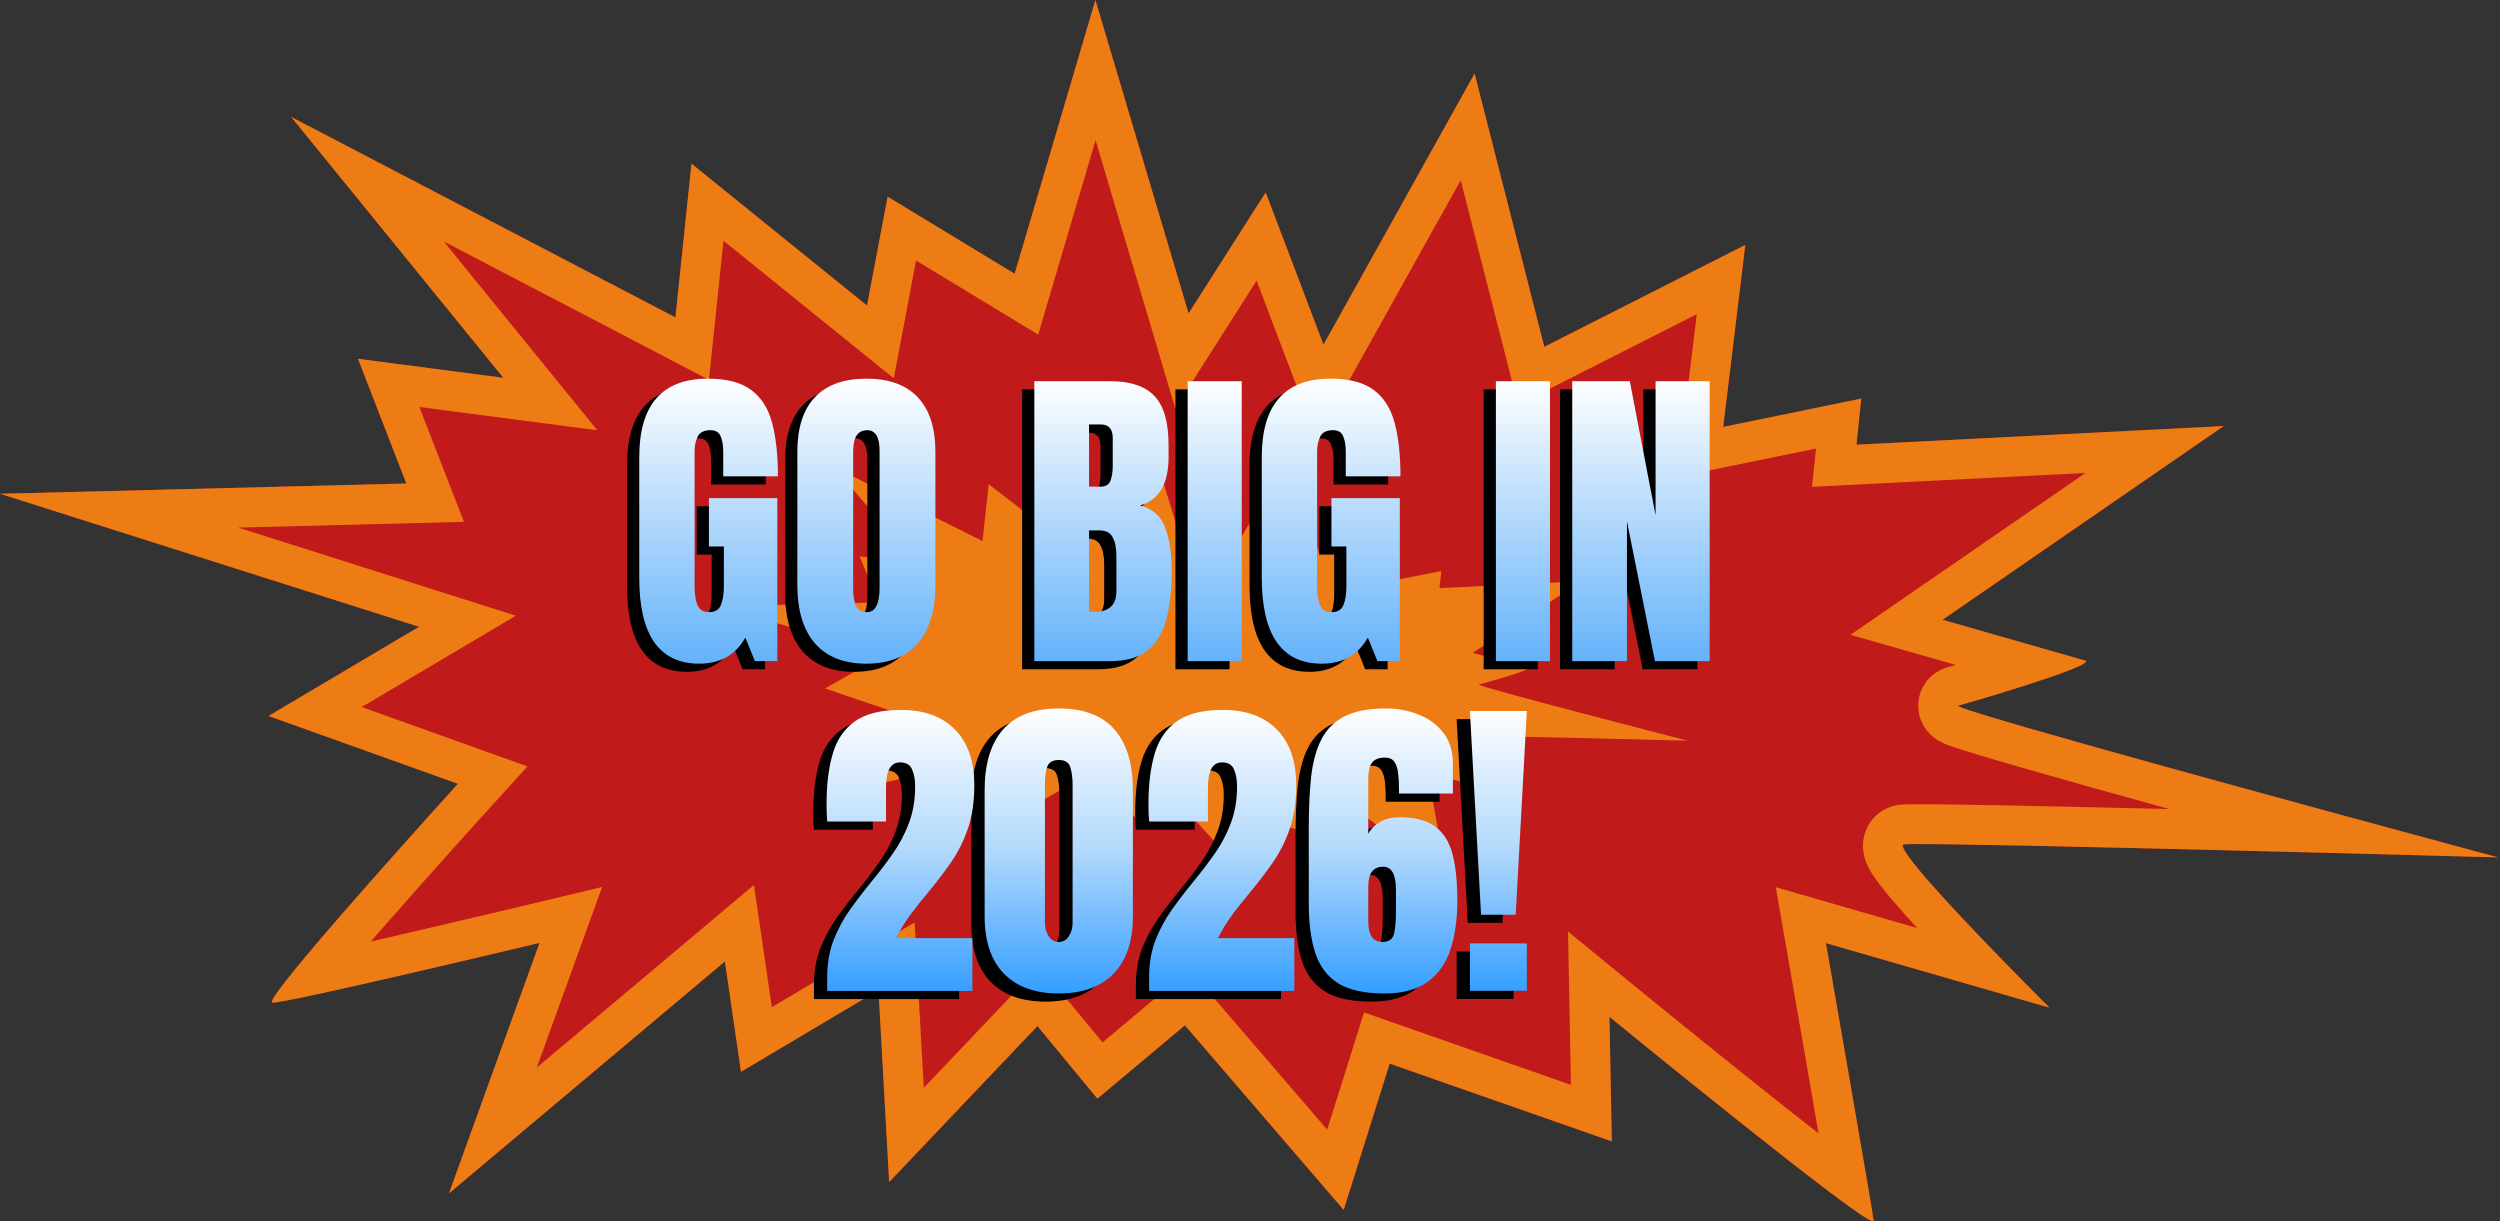 <svg width="614" height="300" viewBox="0 0 614 300" fill="none" xmlns="http://www.w3.org/2000/svg">
<rect x="0" y="0" width="614" height="300" fill="#333333" stroke="none"/>
<path d="M512.241 162.277L477.097 152.213L546.159 104.634L455.946 109.215L457.13 97.888L423.226 104.844L428.646 60.15L379.281 85.177L362.159 18.056L325.046 84.643L310.852 47.248L291.915 76.961L269.034 0L249.196 67.229L217.996 48.295L212.941 75.04L169.827 40.195L165.885 77.952L71.494 28.701L123.62 92.789L87.913 88.119L99.796 118.742L2.73933e-05 121.271L102.913 153.936L65.94 175.845L112.46 192.5C112.46 192.5 63.899 245.948 66.884 246.247C69.87 246.546 132.511 231.572 132.511 231.572L110.251 293.11L178.031 236.135L181.989 263.238L215.752 243.188L218.371 290.322L254.796 252.007L269.524 269.835L291.01 251.823L330.011 297.156L341.303 261.226L395.863 280.322L395.286 249.742C395.286 249.742 460.591 303.163 460.183 299.852C459.774 296.541 448.453 231.637 448.453 231.637L503.362 247.489C503.362 247.489 463.741 208.089 467.583 207.385C471.427 206.68 613.539 210.573 613.539 210.573C613.539 210.573 477.852 174.077 480.948 173.298C484.046 172.518 514.388 163.571 512.262 162.267L512.241 162.277Z" fill="#C11A1A"/>
<path fill-rule="evenodd" clip-rule="evenodd" d="M512.357 162.49C512.354 162.5 512.35 162.509 512.345 162.519C512.306 162.6 512.221 162.692 512.093 162.792C512.019 162.851 511.93 162.913 511.827 162.979C510.589 163.766 507.357 165.007 503.42 166.362C501.605 166.987 499.64 167.635 497.652 168.273C497.538 168.31 497.424 168.347 497.309 168.383C494.916 169.15 492.5 169.901 490.278 170.575C485.69 171.972 481.936 173.05 480.948 173.298C480.869 173.318 480.881 173.362 480.981 173.429C481.545 173.802 484.885 174.89 490.161 176.47C492.288 177.107 494.729 177.824 497.429 178.606C516.348 184.087 548.006 192.786 573.49 199.726C595.902 205.829 613.539 210.573 613.539 210.573C613.539 210.573 595.477 210.078 572.058 209.474C540.242 208.653 498.537 207.627 478.798 207.364C478.211 207.355 477.642 207.348 477.094 207.342C471.594 207.277 468.141 207.283 467.583 207.385C467.13 207.468 467.283 208.09 467.903 209.122C468.774 210.573 470.57 212.833 472.913 215.547C473.345 216.049 473.797 216.565 474.264 217.095C478.544 221.948 484.186 227.911 489.362 233.267C496.85 241.014 503.362 247.489 503.362 247.489L448.453 231.637C448.453 231.637 449.201 235.927 450.32 242.357C452.424 254.452 455.84 274.12 458.05 287.056C458.247 288.203 458.434 289.298 458.609 290.33C459.494 295.533 460.093 299.135 460.183 299.852C460.205 300.03 460.037 300.044 459.7 299.912C458.62 299.488 455.802 297.558 451.914 294.685C451.019 294.023 450.067 293.311 449.066 292.556C436.742 283.259 417.048 267.411 405.221 257.826C399.251 252.986 395.286 249.742 395.286 249.742L395.863 280.322L341.303 261.226L330.011 297.156L291.01 251.823L269.524 269.835L254.796 252.007L218.371 290.322L215.752 243.188L181.989 263.238L178.031 236.135L110.251 293.11L132.511 231.572C132.511 231.572 127.905 232.672 121.133 234.272C109.868 236.93 92.609 240.967 80.57 243.607C79.096 243.93 77.698 244.233 76.401 244.509C71.172 245.623 67.549 246.314 66.884 246.247C66.681 246.227 66.716 245.958 66.961 245.478C67.586 244.248 69.567 241.626 72.377 238.176C73.243 237.112 74.188 235.969 75.195 234.764C83.871 224.395 97.228 209.413 105.372 200.352C109.628 195.617 112.46 192.5 112.46 192.5L65.94 175.845L102.913 153.936L2.73933e-05 121.271L99.796 118.742L87.913 88.119L123.62 92.789L71.494 28.701L165.885 77.952L169.827 40.195L212.941 75.04L217.996 48.295L249.196 67.229L269.034 0L291.915 76.961L310.852 47.248L325.046 84.643L362.159 18.056L379.281 85.177L428.646 60.15L423.226 104.844L457.13 97.888L455.946 109.215L546.159 104.634L477.097 152.213L512.241 162.277L512.262 162.267C512.358 162.326 512.388 162.401 512.357 162.49ZM480.345 163.318L454.486 155.912L512.198 116.153L445.032 119.563L446.015 110.154L411.88 117.158L416.73 77.158L372.82 99.42L358.749 44.263L323.357 107.761L308.625 68.943L288.646 100.289L269.069 34.441L254.982 82.182L224.986 63.979L219.514 92.929L177.685 59.123L174.12 93.281L108.988 59.297L146.707 105.673L102.998 99.957L113.947 128.168L58.489 129.572L126.686 151.219L88.83 173.651L129.554 188.231L119.698 199.078L112.46 192.5C119.699 199.078 119.7 199.078 119.698 199.078L119.697 199.08L119.162 199.671C118.81 200.058 118.292 200.63 117.633 201.358C116.318 202.813 114.44 204.894 112.195 207.393C107.702 212.394 101.752 219.054 95.902 225.716C94.276 227.568 92.662 229.414 91.095 231.22C93.567 230.655 96.093 230.074 98.614 229.491C106.609 227.643 114.516 225.785 120.426 224.387C123.38 223.689 125.835 223.106 127.549 222.698C128.008 222.589 128.414 222.492 128.762 222.409L130.234 222.058H130.235C130.236 222.058 130.236 222.058 132.511 231.572L130.235 222.058L147.878 217.84L131.838 262.187L185.174 217.353L189.556 247.368L224.624 226.543L226.881 267.174L255.308 237.271L270.79 256.01L292.126 238.123L325.954 277.442L335.001 248.657L385.818 266.443L385.106 228.779L401.479 242.171L395.286 249.742C401.479 242.171 401.477 242.171 401.479 242.171L402.205 242.764C402.68 243.153 403.378 243.723 404.269 244.448C406.048 245.898 408.591 247.967 411.641 250.438C417.745 255.384 425.869 261.938 433.974 268.382C438.322 271.839 442.643 275.248 446.632 278.353C445.955 274.429 445.24 270.288 444.527 266.172C443.086 257.855 441.66 249.642 440.592 243.507C440.058 240.439 439.614 237.892 439.305 236.112L438.818 233.32L438.817 233.318C438.817 233.318 438.817 233.318 448.453 231.637L438.817 233.318L436.127 217.897L470.855 227.923C468.315 225.153 465.961 222.508 464.051 220.227C462.424 218.281 460.82 216.249 459.723 214.495C459.298 213.814 458.321 212.217 457.845 210.248C457.627 209.351 457.114 206.834 458.256 203.956C459.747 200.194 462.989 198.283 465.82 197.763C466.723 197.598 467.668 197.568 467.956 197.558L468 197.557C468.508 197.538 469.114 197.529 469.777 197.524C471.113 197.513 472.903 197.519 475.049 197.538C479.353 197.577 485.258 197.673 492.199 197.806C503.652 198.026 517.998 198.35 532.775 198.706C519.764 195.109 507.36 191.641 497.658 188.852C491.502 187.083 486.36 185.566 482.825 184.455C481.097 183.913 479.578 183.413 478.481 182.999C478.068 182.844 477.171 182.504 476.317 182.031C476.069 181.893 475.631 181.64 475.134 181.27C474.813 181.033 473.605 180.138 472.61 178.545C472.067 177.676 471.295 176.138 471.143 174.06C470.973 171.761 471.618 169.506 472.921 167.667C475.028 164.694 477.992 163.955 478.533 163.82L478.562 163.813C478.838 163.743 479.46 163.571 480.345 163.318ZM468.451 217.118C468.449 217.12 468.482 217.117 468.541 217.114C468.481 217.116 468.453 217.118 468.451 217.118ZM476.228 203.981C476.225 203.979 476.246 204.019 476.297 204.103C476.256 204.023 476.23 203.982 476.228 203.981ZM483.576 182.722C483.485 182.747 483.414 182.764 483.365 182.777L483.336 182.784C483.406 182.767 483.486 182.746 483.576 182.722Z" fill="#ED7C14"/>
<path d="M375.308 164.056L361.711 160.334L388.43 142.742L353.527 144.437L353.985 140.248L340.867 142.82L342.964 126.294L323.865 135.549L317.24 110.73L302.882 135.351L297.39 121.524L290.063 132.511L281.21 104.054L273.536 128.912L261.463 121.911L259.508 131.8L242.828 118.916L241.302 132.877L204.782 114.666L224.95 138.362L211.134 136.636L215.733 147.958L177.121 148.893L216.938 160.971L202.633 169.073L220.632 175.232C220.632 175.232 201.843 194.994 202.999 195.104C204.153 195.215 228.389 189.678 228.389 189.678L219.777 212.432L246.002 191.365L247.532 201.386L260.595 193.973L261.609 211.401L275.701 197.234L281.4 203.825L289.713 197.165L304.802 213.927L309.171 200.643L330.28 207.704L330.057 196.396C330.057 196.396 355.323 216.149 355.166 214.925C355.008 213.7 350.627 189.702 350.627 189.702L371.872 195.564C371.872 195.564 356.542 180.995 358.029 180.735C359.517 180.474 414.5 181.914 414.5 181.914C414.5 181.914 362.003 168.419 363.2 168.131C364.399 167.843 376.138 164.534 375.315 164.052L375.308 164.056Z" fill="#ED7C14"/>
<path d="M168.727 165C158.909 165 154 157.969 154 143.906V114.258C154 101.419 159.625 95 170.875 95C175.51 95 179.065 95.938 181.539 97.812C184.013 99.662 185.719 102.37 186.656 105.938C187.594 109.505 188.062 113.854 188.062 118.984H174.625V112.891C174.625 111.406 174.417 110.169 174 109.18C173.609 108.164 172.776 107.656 171.5 107.656C169.911 107.656 168.857 108.19 168.336 109.258C167.841 110.326 167.594 111.497 167.594 112.773V146.094C167.594 147.943 167.828 149.453 168.297 150.625C168.792 151.771 169.742 152.344 171.148 152.344C172.607 152.344 173.57 151.771 174.039 150.625C174.534 149.453 174.781 147.917 174.781 146.016V136.211H171.109V124.336H187.906V164.375H182.398L180.055 158.594C177.659 162.865 173.883 165 168.727 165Z" fill="black"/>
<path d="M209.781 165C204.286 165 200.081 163.346 197.164 160.039C194.273 156.706 192.828 151.901 192.828 145.625V112.969C192.828 107.083 194.26 102.617 197.125 99.57C200.016 96.523 204.234 95 209.781 95C215.328 95 219.534 96.523 222.398 99.57C225.289 102.617 226.734 107.083 226.734 112.969V145.625C226.734 151.901 225.276 156.706 222.359 160.039C219.469 163.346 215.276 165 209.781 165ZM209.898 152.344C211.982 152.344 213.023 150.326 213.023 146.289V112.734C213.023 109.349 212.008 107.656 209.977 107.656C207.685 107.656 206.539 109.388 206.539 112.852V146.367C206.539 148.503 206.799 150.039 207.32 150.977C207.841 151.888 208.701 152.344 209.898 152.344Z" fill="black"/>
<path d="M251.031 164.375V95.625H269.664C274.664 95.625 278.297 96.849 280.562 99.297C282.854 101.719 284 105.729 284 111.328V114.336C284 117.565 283.414 120.182 282.242 122.188C281.096 124.193 279.339 125.508 276.969 126.133C280.068 126.914 282.138 128.75 283.18 131.641C284.247 134.505 284.781 138.008 284.781 142.148C284.781 146.602 284.365 150.495 283.531 153.828C282.698 157.161 281.188 159.753 279 161.602C276.812 163.451 273.701 164.375 269.664 164.375H251.031ZM264.469 121.523H267.281C268.557 121.523 269.378 121.029 269.742 120.039C270.107 119.049 270.289 117.865 270.289 116.484V109.57C270.289 107.357 269.312 106.25 267.359 106.25H264.469V121.523ZM265.836 152.266C269.404 152.266 271.188 150.573 271.188 147.188V138.594C271.188 136.641 270.888 135.104 270.289 133.984C269.716 132.839 268.622 132.266 267.008 132.266H264.469V152.188C265.042 152.24 265.497 152.266 265.836 152.266Z" fill="black"/>
<path d="M288.688 164.375V95.625H301.969V164.375H288.688Z" fill="black"/>
<path d="M321.617 165C311.799 165 306.891 157.969 306.891 143.906V114.258C306.891 101.419 312.516 95 323.766 95C328.401 95 331.956 95.938 334.43 97.812C336.904 99.662 338.609 102.37 339.547 105.938C340.484 109.505 340.953 113.854 340.953 118.984H327.516V112.891C327.516 111.406 327.307 110.169 326.891 109.18C326.5 108.164 325.667 107.656 324.391 107.656C322.802 107.656 321.747 108.19 321.227 109.258C320.732 110.326 320.484 111.497 320.484 112.773V146.094C320.484 147.943 320.719 149.453 321.188 150.625C321.682 151.771 322.633 152.344 324.039 152.344C325.497 152.344 326.461 151.771 326.93 150.625C327.424 149.453 327.672 147.917 327.672 146.016V136.211H324V124.336H340.797V164.375H335.289L332.945 158.594C330.549 162.865 326.773 165 321.617 165Z" fill="black"/>
<path d="M364.391 164.375V95.625H377.672V164.375H364.391Z" fill="black"/>
<path d="M383.141 164.375V95.625H397.281L403.609 128.555V95.625H416.891V164.375H403.453L396.578 130V164.375H383.141Z" fill="black"/>
<path d="M199.898 245.375V242.094C199.898 238.682 200.419 235.622 201.461 232.914C202.529 230.18 203.896 227.654 205.562 225.336C207.229 222.992 208.987 220.701 210.836 218.461C212.633 216.273 214.339 214.034 215.953 211.742C217.594 209.424 218.922 206.924 219.938 204.242C220.979 201.534 221.5 198.5 221.5 195.141C221.5 193.526 221.253 192.146 220.758 191C220.289 189.828 219.299 189.242 217.789 189.242C215.497 189.242 214.352 191.286 214.352 195.375V203.773H199.898C199.872 203.174 199.833 202.497 199.781 201.742C199.755 200.987 199.742 200.258 199.742 199.555C199.742 194.607 200.263 190.414 201.305 186.977C202.346 183.513 204.182 180.883 206.812 179.086C209.469 177.263 213.193 176.352 217.984 176.352C223.688 176.352 228.115 177.953 231.266 181.156C234.443 184.359 236.031 188.93 236.031 194.867C236.031 198.904 235.51 202.445 234.469 205.492C233.427 208.513 232.047 211.273 230.328 213.773C228.609 216.247 226.721 218.721 224.664 221.195C223.206 222.94 221.786 224.724 220.406 226.547C219.052 228.37 217.854 230.323 216.812 232.406H235.562V245.375H217.73H199.898Z" fill="black"/>
<path d="M256.773 246C250.966 246 246.474 244.372 243.297 241.117C240.146 237.862 238.57 233.174 238.57 227.055V196.039C238.57 189.581 240.068 184.633 243.062 181.195C246.083 177.732 250.654 176 256.773 176C262.919 176 267.49 177.732 270.484 181.195C273.479 184.633 274.977 189.581 274.977 196.039V227.055C274.977 233.174 273.401 237.862 270.25 241.117C267.099 244.372 262.607 246 256.773 246ZM256.773 233.344C257.841 233.344 258.674 232.862 259.273 231.898C259.872 230.935 260.172 229.854 260.172 228.656V194.711C260.172 193.096 259.99 191.69 259.625 190.492C259.286 189.268 258.336 188.656 256.773 188.656C255.211 188.656 254.247 189.268 253.883 190.492C253.544 191.69 253.375 193.096 253.375 194.711V228.656C253.375 229.854 253.674 230.935 254.273 231.898C254.898 232.862 255.732 233.344 256.773 233.344Z" fill="black"/>
<path d="M278.961 245.375V242.094C278.961 238.682 279.482 235.622 280.523 232.914C281.591 230.18 282.958 227.654 284.625 225.336C286.292 222.992 288.049 220.701 289.898 218.461C291.695 216.273 293.401 214.034 295.016 211.742C296.656 209.424 297.984 206.924 299 204.242C300.042 201.534 300.562 198.5 300.562 195.141C300.562 193.526 300.315 192.146 299.82 191C299.352 189.828 298.362 189.242 296.852 189.242C294.56 189.242 293.414 191.286 293.414 195.375V203.773H278.961C278.935 203.174 278.896 202.497 278.844 201.742C278.818 200.987 278.805 200.258 278.805 199.555C278.805 194.607 279.326 190.414 280.367 186.977C281.409 183.513 283.245 180.883 285.875 179.086C288.531 177.263 292.255 176.352 297.047 176.352C302.75 176.352 307.177 177.953 310.328 181.156C313.505 184.359 315.094 188.93 315.094 194.867C315.094 198.904 314.573 202.445 313.531 205.492C312.49 208.513 311.109 211.273 309.391 213.773C307.672 216.247 305.784 218.721 303.727 221.195C302.268 222.94 300.849 224.724 299.469 226.547C298.115 228.37 296.917 230.323 295.875 232.406H314.625V245.375H278.961Z" fill="black"/>
<path d="M336.734 246C331.969 246 328.232 245.193 325.523 243.578C322.841 241.938 320.94 239.477 319.82 236.195C318.727 232.914 318.18 228.826 318.18 223.93V205.336C318.18 200.57 318.375 196.365 318.766 192.719C319.182 189.073 320.029 186.013 321.305 183.539C322.581 181.065 324.482 179.19 327.008 177.914C329.534 176.638 332.906 176 337.125 176C340.016 176 342.711 176.508 345.211 177.523C347.711 178.513 349.729 180.01 351.266 182.016C352.802 183.995 353.57 186.482 353.57 189.477V196.898H340.328V195.492C340.328 194.346 340.263 193.201 340.133 192.055C340.029 190.909 339.742 189.958 339.273 189.203C338.805 188.448 338.01 188.07 336.891 188.07C335.354 188.07 334.286 188.5 333.688 189.359C333.089 190.193 332.789 191.404 332.789 192.992V206.781C333.44 205.557 334.417 204.581 335.719 203.852C337.021 203.096 338.609 202.719 340.484 202.719C344.286 202.719 347.203 203.487 349.234 205.023C351.292 206.534 352.711 208.799 353.492 211.82C354.273 214.841 354.664 218.617 354.664 223.148C354.664 227.732 354.104 231.742 352.984 235.18C351.865 238.591 349.99 241.247 347.359 243.148C344.755 245.049 341.214 246 336.734 246ZM336.227 233.344C337.841 233.344 338.805 232.667 339.117 231.313C339.43 229.932 339.586 228.174 339.586 226.039V220.492C339.586 216.742 338.531 214.867 336.422 214.867C334 214.867 332.789 216.495 332.789 219.75V228.266C332.789 231.651 333.935 233.344 336.227 233.344Z" fill="black"/>
<path d="M360.484 226.664L357.75 176.625H371.734L369 226.664H360.484ZM357.75 245.336V233.695H371.734V245.336H357.75Z" fill="black"/>
<path d="M171.727 163C161.909 163 157 155.969 157 141.906V112.258C157 99.419 162.625 93 173.875 93C178.51 93 182.065 93.938 184.539 95.812C187.013 97.662 188.719 100.37 189.656 103.938C190.594 107.505 191.062 111.854 191.062 116.984H177.625V110.891C177.625 109.406 177.417 108.169 177 107.18C176.609 106.164 175.776 105.656 174.5 105.656C172.911 105.656 171.857 106.19 171.336 107.258C170.841 108.326 170.594 109.497 170.594 110.773V144.094C170.594 145.943 170.828 147.453 171.297 148.625C171.792 149.771 172.742 150.344 174.148 150.344C175.607 150.344 176.57 149.771 177.039 148.625C177.534 147.453 177.781 145.917 177.781 144.016V134.211H174.109V122.336H190.906V162.375H185.398L183.055 156.594C180.659 160.865 176.883 163 171.727 163Z" fill="url(#paint0_linear_58_2)"/>
<path d="M212.781 163C207.286 163 203.081 161.346 200.164 158.039C197.273 154.706 195.828 149.901 195.828 143.625V110.969C195.828 105.083 197.26 100.617 200.125 97.57C203.016 94.523 207.234 93 212.781 93C218.328 93 222.534 94.523 225.398 97.57C228.289 100.617 229.734 105.083 229.734 110.969V143.625C229.734 149.901 228.276 154.706 225.359 158.039C222.469 161.346 218.276 163 212.781 163ZM212.898 150.344C214.982 150.344 216.023 148.326 216.023 144.289V110.734C216.023 107.349 215.008 105.656 212.977 105.656C210.685 105.656 209.539 107.388 209.539 110.852V144.367C209.539 146.503 209.799 148.039 210.32 148.977C210.841 149.888 211.701 150.344 212.898 150.344Z" fill="url(#paint1_linear_58_2)"/>
<path d="M254.031 162.375V93.625H272.664C277.664 93.625 281.297 94.849 283.562 97.297C285.854 99.719 287 103.729 287 109.328V112.336C287 115.565 286.414 118.182 285.242 120.188C284.096 122.193 282.339 123.508 279.969 124.133C283.068 124.914 285.138 126.75 286.18 129.641C287.247 132.505 287.781 136.008 287.781 140.148C287.781 144.602 287.365 148.495 286.531 151.828C285.698 155.161 284.188 157.753 282 159.602C279.812 161.451 276.701 162.375 272.664 162.375H254.031ZM267.469 119.523H270.281C271.557 119.523 272.378 119.029 272.742 118.039C273.107 117.049 273.289 115.865 273.289 114.484V107.57C273.289 105.357 272.312 104.25 270.359 104.25H267.469V119.523ZM268.836 150.266C272.404 150.266 274.188 148.573 274.188 145.188V136.594C274.188 134.641 273.888 133.104 273.289 131.984C272.716 130.839 271.622 130.266 270.008 130.266H267.469V150.188C268.042 150.24 268.497 150.266 268.836 150.266Z" fill="url(#paint2_linear_58_2)"/>
<path d="M291.688 162.375V93.625H304.969V162.375H291.688Z" fill="url(#paint3_linear_58_2)"/>
<path d="M324.617 163C314.799 163 309.891 155.969 309.891 141.906V112.258C309.891 99.419 315.516 93 326.766 93C331.401 93 334.956 93.938 337.43 95.812C339.904 97.662 341.609 100.37 342.547 103.938C343.484 107.505 343.953 111.854 343.953 116.984H330.516V110.891C330.516 109.406 330.307 108.169 329.891 107.18C329.5 106.164 328.667 105.656 327.391 105.656C325.802 105.656 324.747 106.19 324.227 107.258C323.732 108.326 323.484 109.497 323.484 110.773V144.094C323.484 145.943 323.719 147.453 324.188 148.625C324.682 149.771 325.633 150.344 327.039 150.344C328.497 150.344 329.461 149.771 329.93 148.625C330.424 147.453 330.672 145.917 330.672 144.016V134.211H327V122.336H343.797V162.375H338.289L335.945 156.594C333.549 160.865 329.773 163 324.617 163Z" fill="url(#paint4_linear_58_2)"/>
<path d="M367.391 162.375V93.625H380.672V162.375H367.391Z" fill="url(#paint5_linear_58_2)"/>
<path d="M386.141 162.375V93.625H400.281L406.609 126.555V93.625H419.891V162.375H406.453L399.578 128V162.375H386.141Z" fill="url(#paint6_linear_58_2)"/>
<path d="M203.156 243.375V240.094C203.156 236.682 203.677 233.622 204.719 230.914C205.786 228.18 207.154 225.654 208.82 223.336C210.487 220.992 212.245 218.701 214.094 216.461C215.891 214.273 217.596 212.034 219.211 209.742C220.852 207.424 222.18 204.924 223.195 202.242C224.237 199.534 224.758 196.5 224.758 193.141C224.758 191.526 224.51 190.146 224.016 189C223.547 187.828 222.557 187.242 221.047 187.242C218.755 187.242 217.609 189.286 217.609 193.375V201.773H203.156C203.13 201.174 203.091 200.497 203.039 199.742C203.013 198.987 203 198.258 203 197.555C203 192.607 203.521 188.414 204.562 184.977C205.604 181.513 207.44 178.883 210.07 177.086C212.727 175.263 216.451 174.352 221.242 174.352C226.945 174.352 231.372 175.953 234.523 179.156C237.701 182.359 239.289 186.93 239.289 192.867C239.289 196.904 238.768 200.445 237.727 203.492C236.685 206.513 235.305 209.273 233.586 211.773C231.867 214.247 229.979 216.721 227.922 219.195C226.464 220.94 225.044 222.724 223.664 224.547C222.31 226.37 221.112 228.323 220.07 230.406H238.82V243.375H203.156Z" fill="url(#paint7_linear_58_2)"/>
<path d="M260.031 244C254.224 244 249.732 242.372 246.555 239.117C243.404 235.862 241.828 231.174 241.828 225.055V194.039C241.828 187.581 243.326 182.633 246.32 179.195C249.341 175.732 253.911 174 260.031 174C266.177 174 270.747 175.732 273.742 179.195C276.737 182.633 278.234 187.581 278.234 194.039V225.055C278.234 231.174 276.659 235.862 273.508 239.117C270.357 242.372 265.865 244 260.031 244ZM260.031 231.344C261.099 231.344 261.932 230.862 262.531 229.898C263.13 228.935 263.43 227.854 263.43 226.656V192.711C263.43 191.096 263.247 189.69 262.883 188.492C262.544 187.268 261.594 186.656 260.031 186.656C258.469 186.656 257.505 187.268 257.141 188.492C256.802 189.69 256.633 191.096 256.633 192.711V226.656C256.633 227.854 256.932 228.935 257.531 229.898C258.156 230.862 258.99 231.344 260.031 231.344Z" fill="url(#paint8_linear_58_2)"/>
<path d="M282.219 243.375V240.094C282.219 236.682 282.74 233.622 283.781 230.914C284.849 228.18 286.216 225.654 287.883 223.336C289.549 220.992 291.307 218.701 293.156 216.461C294.953 214.273 296.659 212.034 298.273 209.742C299.914 207.424 301.242 204.924 302.258 202.242C303.299 199.534 303.82 196.5 303.82 193.141C303.82 191.526 303.573 190.146 303.078 189C302.609 187.828 301.62 187.242 300.109 187.242C297.818 187.242 296.672 189.286 296.672 193.375V201.773H282.219C282.193 201.174 282.154 200.497 282.102 199.742C282.076 198.987 282.062 198.258 282.062 197.555C282.062 192.607 282.583 188.414 283.625 184.977C284.667 181.513 286.503 178.883 289.133 177.086C291.789 175.263 295.513 174.352 300.305 174.352C306.008 174.352 310.435 175.953 313.586 179.156C316.763 182.359 318.352 186.93 318.352 192.867C318.352 196.904 317.831 200.445 316.789 203.492C315.747 206.513 314.367 209.273 312.648 211.773C310.93 214.247 309.042 216.721 306.984 219.195C305.526 220.94 304.107 222.724 302.727 224.547C301.372 226.37 300.174 228.323 299.133 230.406H317.883V243.375H282.219Z" fill="url(#paint9_linear_58_2)"/>
<path d="M339.992 244C335.227 244 331.49 243.193 328.781 241.578C326.099 239.938 324.198 237.477 323.078 234.195C321.984 230.914 321.438 226.826 321.438 221.93V203.336C321.438 198.57 321.633 194.365 322.023 190.719C322.44 187.073 323.286 184.013 324.562 181.539C325.839 179.065 327.74 177.19 330.266 175.914C332.792 174.638 336.164 174 340.383 174C343.273 174 345.969 174.508 348.469 175.523C350.969 176.513 352.987 178.01 354.523 180.016C356.06 181.995 356.828 184.482 356.828 187.477V194.898H343.586V193.492C343.586 192.346 343.521 191.201 343.391 190.055C343.286 188.909 343 187.958 342.531 187.203C342.062 186.448 341.268 186.07 340.148 186.07C338.612 186.07 337.544 186.5 336.945 187.359C336.346 188.193 336.047 189.404 336.047 190.992V204.781C336.698 203.557 337.674 202.581 338.977 201.852C340.279 201.096 341.867 200.719 343.742 200.719C347.544 200.719 350.461 201.487 352.492 203.023C354.549 204.534 355.969 206.799 356.75 209.82C357.531 212.841 357.922 216.617 357.922 221.148C357.922 225.732 357.362 229.742 356.242 233.18C355.122 236.591 353.247 239.247 350.617 241.148C348.013 243.049 344.471 244 339.992 244ZM339.484 231.344C341.099 231.344 342.062 230.667 342.375 229.313C342.688 227.932 342.844 226.174 342.844 224.039V218.492C342.844 214.742 341.789 212.867 339.68 212.867C337.258 212.867 336.047 214.495 336.047 217.75V226.266C336.047 229.651 337.193 231.344 339.484 231.344Z" fill="url(#paint10_linear_58_2)"/>
<path d="M363.742 224.664L361.008 174.625H374.992L372.258 224.664H363.742ZM361.008 243.336V231.695H374.992V243.336H361.008Z" fill="url(#paint11_linear_58_2)"/>
<defs>
<linearGradient id="paint0_linear_58_2" x1="288.445" y1="93" x2="288.445" y2="163" gradientUnits="userSpaceOnUse">
<stop stop-color="white"/>
<stop offset="0.5" stop-color="#B1D8FC"/>
<stop offset="1" stop-color="#63B2FA"/>
</linearGradient>
<linearGradient id="paint1_linear_58_2" x1="288.445" y1="93" x2="288.445" y2="163" gradientUnits="userSpaceOnUse">
<stop stop-color="white"/>
<stop offset="0.5" stop-color="#B1D8FC"/>
<stop offset="1" stop-color="#63B2FA"/>
</linearGradient>
<linearGradient id="paint2_linear_58_2" x1="288.445" y1="93" x2="288.445" y2="163" gradientUnits="userSpaceOnUse">
<stop stop-color="white"/>
<stop offset="0.5" stop-color="#B1D8FC"/>
<stop offset="1" stop-color="#63B2FA"/>
</linearGradient>
<linearGradient id="paint3_linear_58_2" x1="288.445" y1="93" x2="288.445" y2="163" gradientUnits="userSpaceOnUse">
<stop stop-color="white"/>
<stop offset="0.5" stop-color="#B1D8FC"/>
<stop offset="1" stop-color="#63B2FA"/>
</linearGradient>
<linearGradient id="paint4_linear_58_2" x1="288.445" y1="93" x2="288.445" y2="163" gradientUnits="userSpaceOnUse">
<stop stop-color="white"/>
<stop offset="0.5" stop-color="#B1D8FC"/>
<stop offset="1" stop-color="#63B2FA"/>
</linearGradient>
<linearGradient id="paint5_linear_58_2" x1="288.445" y1="93" x2="288.445" y2="163" gradientUnits="userSpaceOnUse">
<stop stop-color="white"/>
<stop offset="0.5" stop-color="#B1D8FC"/>
<stop offset="1" stop-color="#63B2FA"/>
</linearGradient>
<linearGradient id="paint6_linear_58_2" x1="288.445" y1="93" x2="288.445" y2="163" gradientUnits="userSpaceOnUse">
<stop stop-color="white"/>
<stop offset="0.5" stop-color="#B1D8FC"/>
<stop offset="1" stop-color="#63B2FA"/>
</linearGradient>
<linearGradient id="paint7_linear_58_2" x1="288.996" y1="174" x2="288.996" y2="244" gradientUnits="userSpaceOnUse">
<stop stop-color="white"/>
<stop offset="0.5" stop-color="#B1D8FC"/>
<stop offset="1" stop-color="#349EFF"/>
</linearGradient>
<linearGradient id="paint8_linear_58_2" x1="288.996" y1="174" x2="288.996" y2="244" gradientUnits="userSpaceOnUse">
<stop stop-color="white"/>
<stop offset="0.5" stop-color="#B1D8FC"/>
<stop offset="1" stop-color="#349EFF"/>
</linearGradient>
<linearGradient id="paint9_linear_58_2" x1="288.996" y1="174" x2="288.996" y2="244" gradientUnits="userSpaceOnUse">
<stop stop-color="white"/>
<stop offset="0.5" stop-color="#B1D8FC"/>
<stop offset="1" stop-color="#349EFF"/>
</linearGradient>
<linearGradient id="paint10_linear_58_2" x1="288.996" y1="174" x2="288.996" y2="244" gradientUnits="userSpaceOnUse">
<stop stop-color="white"/>
<stop offset="0.5" stop-color="#B1D8FC"/>
<stop offset="1" stop-color="#349EFF"/>
</linearGradient>
<linearGradient id="paint11_linear_58_2" x1="288.996" y1="174" x2="288.996" y2="244" gradientUnits="userSpaceOnUse">
<stop stop-color="white"/>
<stop offset="0.5" stop-color="#B1D8FC"/>
<stop offset="1" stop-color="#349EFF"/>
</linearGradient>
</defs>
</svg>
